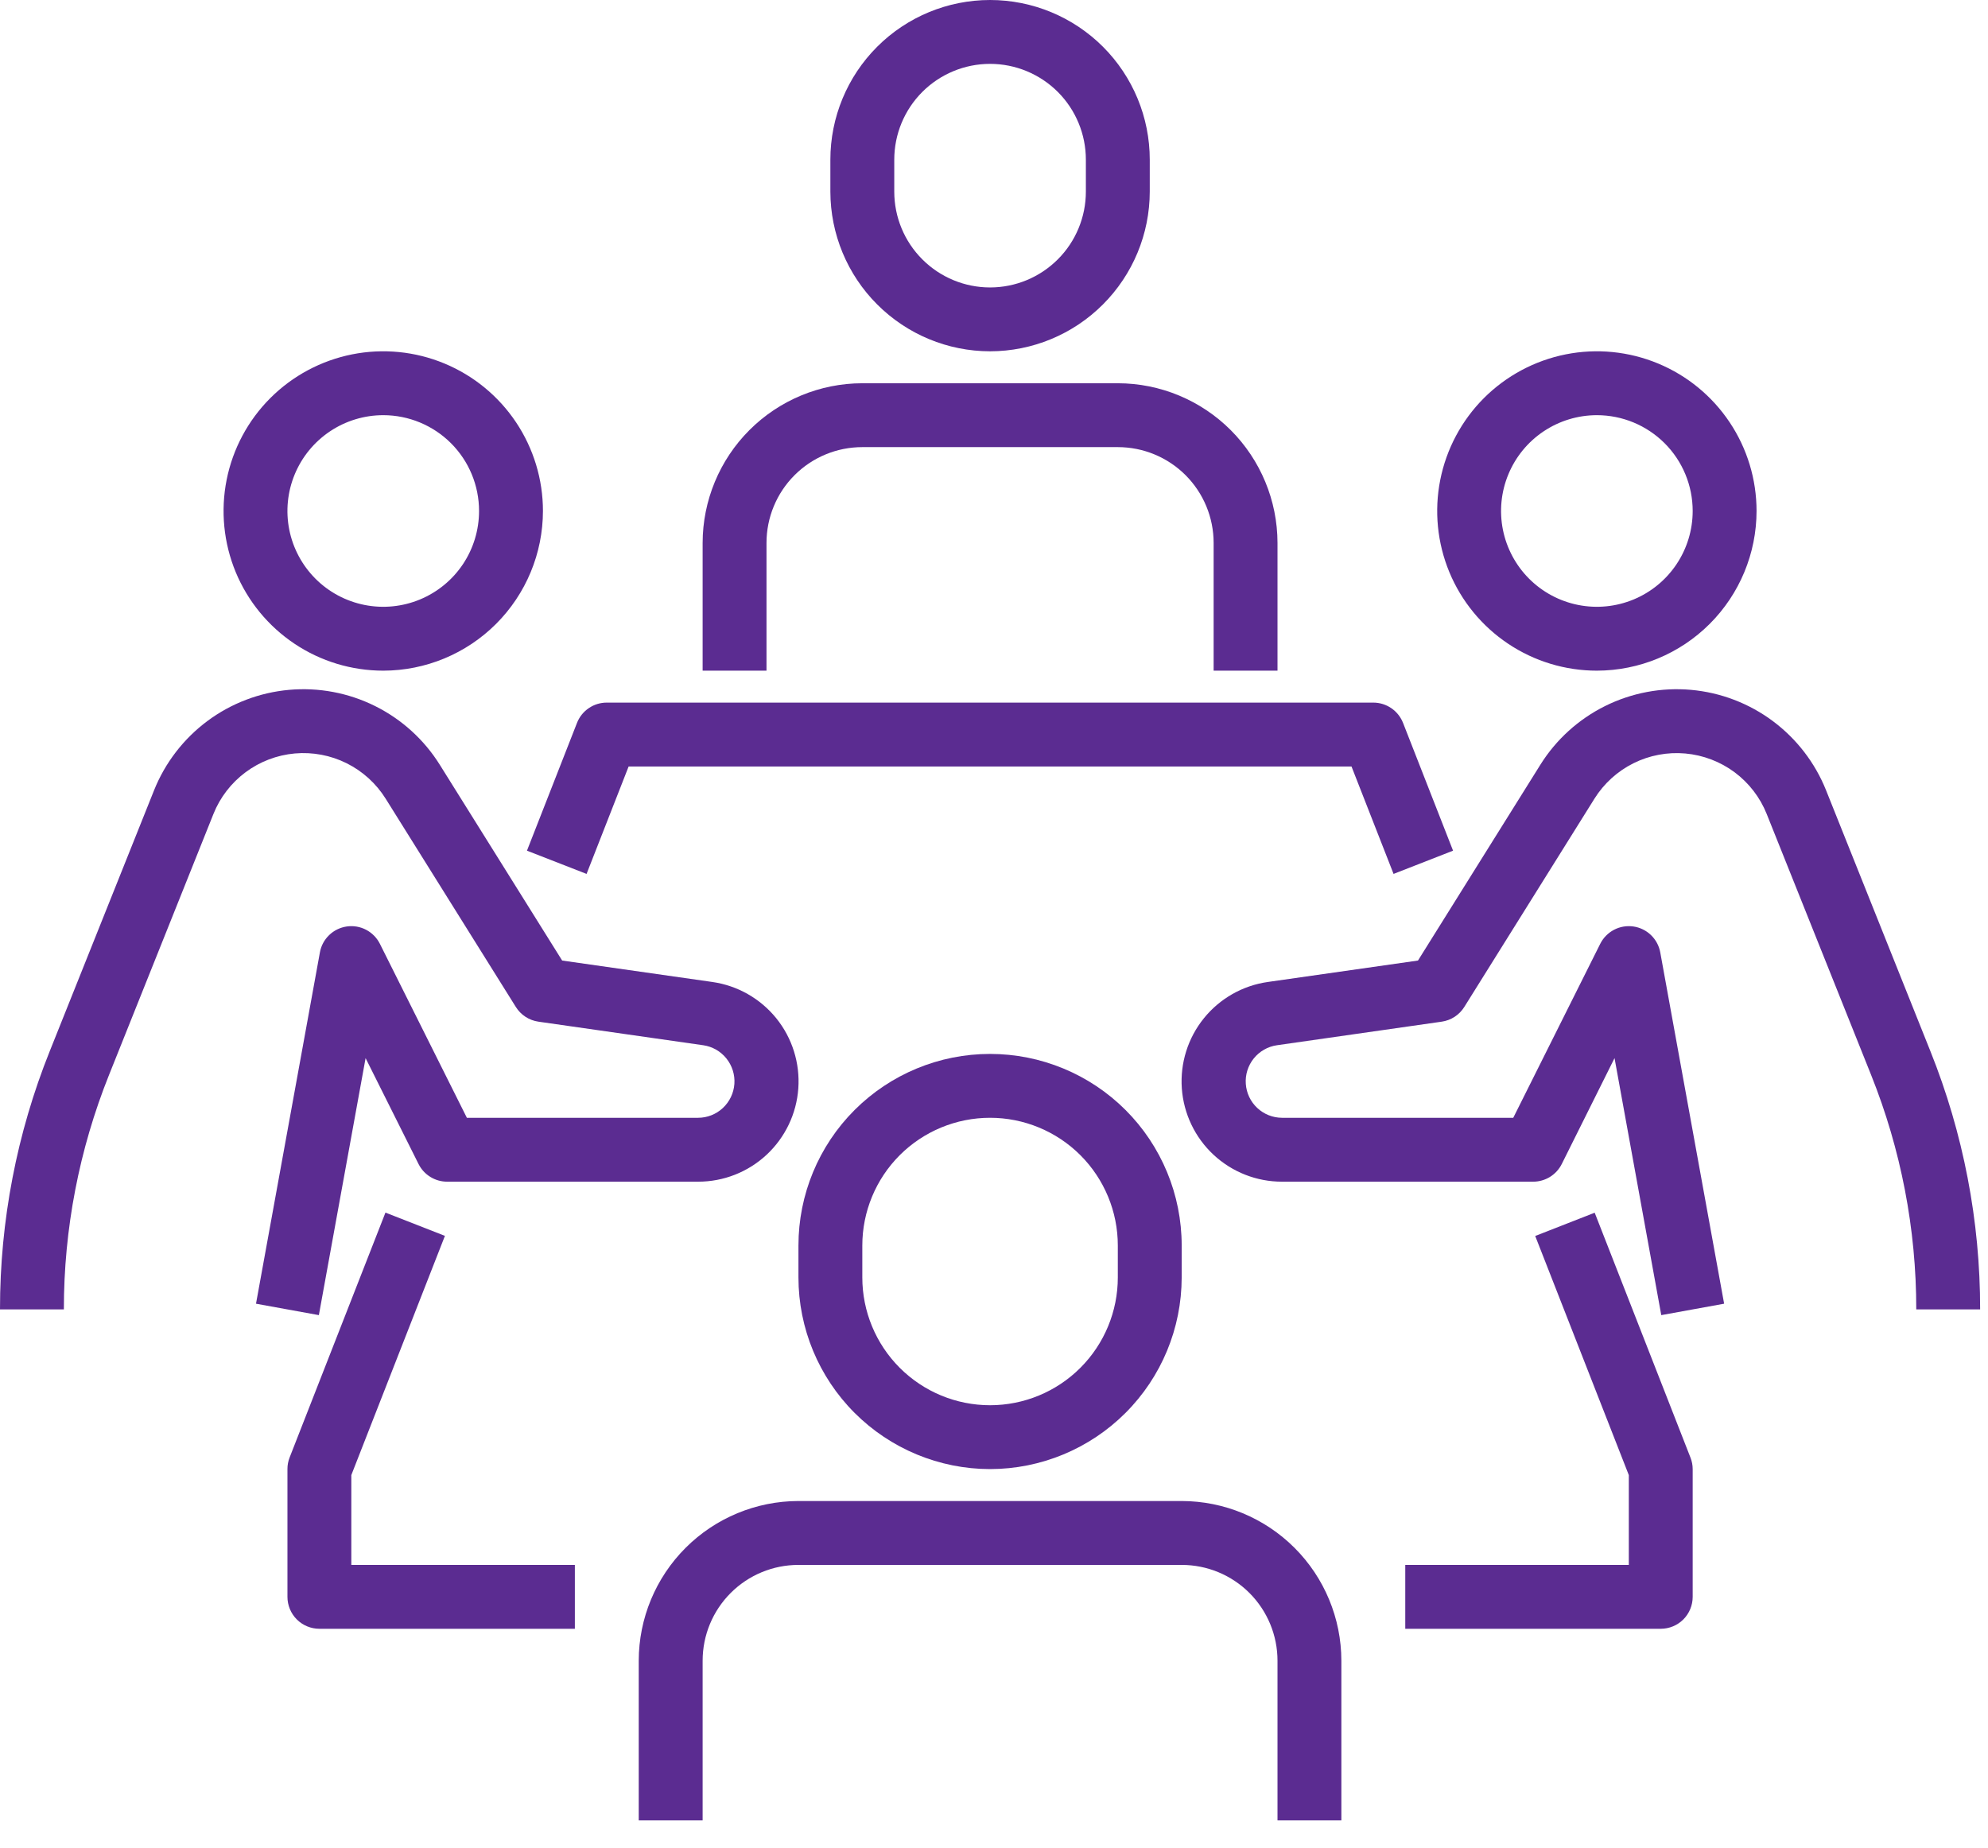 <svg width="71" height="66" viewBox="0 0 71 66" fill="none" xmlns="http://www.w3.org/2000/svg">
<path d="M13.688 23.953C12.559 23.953 11.457 23.619 10.519 22.992C9.581 22.365 8.85 21.475 8.418 20.433C7.987 19.39 7.874 18.244 8.094 17.137C8.314 16.031 8.857 15.015 9.655 14.217C10.452 13.42 11.469 12.877 12.575 12.656C13.681 12.436 14.828 12.549 15.87 12.981C16.912 13.413 17.803 14.144 18.43 15.082C19.056 16.019 19.391 17.122 19.391 18.25C19.389 19.762 18.787 21.212 17.718 22.281C16.649 23.35 15.2 23.951 13.688 23.953ZM13.688 14.828C13.011 14.828 12.349 15.029 11.786 15.405C11.224 15.781 10.785 16.315 10.526 16.941C10.267 17.566 10.199 18.254 10.331 18.918C10.463 19.581 10.789 20.191 11.268 20.67C11.746 21.148 12.356 21.474 13.02 21.606C13.684 21.738 14.372 21.67 14.997 21.411C15.622 21.152 16.157 20.714 16.533 20.151C16.909 19.588 17.109 18.927 17.109 18.25C17.109 17.342 16.749 16.472 16.107 15.83C15.465 15.189 14.595 14.828 13.688 14.828Z" fill="#5B2C91"/>
<path d="M11.388 46.97L9.143 46.562L11.425 34.015C11.467 33.779 11.583 33.563 11.756 33.397C11.928 33.23 12.149 33.123 12.386 33.089C12.623 33.055 12.865 33.097 13.077 33.208C13.289 33.32 13.461 33.495 13.568 33.709L16.674 39.922H24.932C25.261 39.922 25.577 39.796 25.817 39.572C26.058 39.347 26.204 39.04 26.228 38.712C26.251 38.384 26.149 38.06 25.943 37.803C25.737 37.547 25.442 37.378 25.117 37.331L19.229 36.489C19.064 36.465 18.907 36.406 18.768 36.316C18.629 36.225 18.511 36.105 18.423 35.964L13.773 28.524C13.434 27.982 12.951 27.544 12.379 27.259C11.806 26.974 11.166 26.854 10.529 26.91C9.892 26.967 9.283 27.199 8.77 27.581C8.257 27.963 7.859 28.479 7.622 29.073L3.894 38.391C2.827 41.054 2.279 43.897 2.281 46.766H7.68204e-06C-0.002 43.607 0.6 40.477 1.776 37.544L5.502 28.226C5.897 27.241 6.556 26.385 7.407 25.751C8.258 25.118 9.268 24.733 10.325 24.638C11.382 24.544 12.444 24.744 13.394 25.216C14.344 25.688 15.145 26.414 15.707 27.314L20.077 34.306L25.438 35.071C26.337 35.198 27.153 35.662 27.724 36.367C28.294 37.073 28.575 37.969 28.511 38.874C28.447 39.779 28.041 40.626 27.377 41.244C26.713 41.862 25.839 42.205 24.932 42.204H15.969C15.757 42.204 15.549 42.145 15.369 42.033C15.188 41.922 15.043 41.763 14.948 41.573L13.057 37.791L11.388 46.97Z" fill="#5B2C91"/>
<path d="M57.031 23.953C55.903 23.953 54.801 23.619 53.863 22.992C52.925 22.365 52.194 21.475 51.762 20.433C51.331 19.39 51.218 18.244 51.438 17.137C51.658 16.031 52.201 15.015 52.998 14.217C53.796 13.42 54.812 12.877 55.919 12.656C57.025 12.436 58.172 12.549 59.214 12.981C60.256 13.413 61.147 14.144 61.773 15.082C62.4 16.019 62.734 17.122 62.734 18.25C62.733 19.762 62.131 21.212 61.062 22.281C59.993 23.35 58.543 23.951 57.031 23.953ZM57.031 14.828C56.355 14.828 55.693 15.029 55.13 15.405C54.567 15.781 54.129 16.315 53.87 16.941C53.611 17.566 53.543 18.254 53.675 18.918C53.807 19.581 54.133 20.191 54.612 20.67C55.09 21.148 55.7 21.474 56.364 21.606C57.028 21.738 57.715 21.67 58.341 21.411C58.966 21.152 59.5 20.714 59.876 20.151C60.252 19.588 60.453 18.927 60.453 18.25C60.453 17.342 60.093 16.472 59.451 15.83C58.809 15.189 57.939 14.828 57.031 14.828Z" fill="#5B2C91"/>
<path d="M59.331 46.97L57.662 37.791L55.777 41.573C55.682 41.763 55.535 41.923 55.354 42.035C55.172 42.146 54.963 42.205 54.75 42.204H45.787C44.88 42.205 44.006 41.862 43.342 41.244C42.678 40.626 42.273 39.779 42.208 38.874C42.144 37.969 42.425 37.073 42.996 36.367C43.566 35.662 44.383 35.198 45.281 35.071L50.642 34.306L55.012 27.314C55.574 26.414 56.375 25.688 57.325 25.216C58.275 24.744 59.337 24.544 60.394 24.638C61.451 24.733 62.461 25.118 63.312 25.751C64.163 26.385 64.823 27.241 65.217 28.226L68.943 37.544C70.119 40.477 70.722 43.607 70.719 46.766H68.438C68.44 43.897 67.892 41.054 66.825 38.391L63.097 29.073C62.86 28.479 62.462 27.963 61.949 27.581C61.435 27.2 60.827 26.968 60.19 26.911C59.553 26.854 58.912 26.974 58.339 27.259C57.767 27.544 57.284 27.982 56.945 28.524L52.296 35.964C52.208 36.105 52.09 36.225 51.951 36.316C51.812 36.406 51.655 36.465 51.49 36.489L45.604 37.331C45.278 37.378 44.983 37.547 44.777 37.803C44.571 38.059 44.469 38.384 44.493 38.712C44.516 39.04 44.662 39.347 44.902 39.571C45.142 39.796 45.459 39.921 45.787 39.922H54.045L57.151 33.709C57.258 33.495 57.43 33.32 57.642 33.208C57.854 33.097 58.096 33.055 58.333 33.089C58.571 33.123 58.791 33.23 58.964 33.397C59.136 33.563 59.252 33.779 59.295 34.015L61.576 46.562L59.331 46.97Z" fill="#5B2C91"/>
<path d="M35.359 52.469C33.545 52.467 31.805 51.745 30.522 50.462C29.239 49.179 28.517 47.44 28.516 45.625V44.484C28.516 42.669 29.237 40.928 30.52 39.645C31.804 38.362 33.544 37.641 35.359 37.641C37.174 37.641 38.915 38.362 40.199 39.645C41.482 40.928 42.203 42.669 42.203 44.484V45.625C42.201 47.44 41.48 49.179 40.197 50.462C38.914 51.745 37.174 52.467 35.359 52.469ZM35.359 39.922C34.149 39.922 32.989 40.403 32.133 41.258C31.278 42.114 30.797 43.274 30.797 44.484V45.625C30.797 46.835 31.278 47.995 32.133 48.851C32.989 49.707 34.149 50.188 35.359 50.188C36.569 50.188 37.73 49.707 38.586 48.851C39.441 47.995 39.922 46.835 39.922 45.625V44.484C39.922 43.274 39.441 42.114 38.586 41.258C37.73 40.403 36.569 39.922 35.359 39.922Z" fill="#5B2C91"/>
<path d="M47.906 65.016H45.625V59.313C45.625 58.405 45.264 57.535 44.623 56.893C43.981 56.251 43.111 55.891 42.203 55.891H28.516C27.608 55.891 26.738 56.251 26.096 56.893C25.454 57.535 25.094 58.405 25.094 59.313V65.016H22.812V59.313C22.814 57.801 23.416 56.351 24.485 55.282C25.554 54.213 27.004 53.611 28.516 53.609H42.203C43.715 53.611 45.165 54.213 46.234 55.282C47.303 56.351 47.904 57.801 47.906 59.313V65.016Z" fill="#5B2C91"/>
<path d="M35.359 12.547C33.847 12.545 32.398 11.944 31.329 10.874C30.259 9.805 29.658 8.356 29.656 6.844V5.703C29.656 4.191 30.257 2.74 31.327 1.67C32.396 0.601 33.847 0 35.359 0C36.872 0 38.322 0.601 39.392 1.67C40.462 2.74 41.063 4.191 41.063 5.703V6.844C41.061 8.356 40.459 9.805 39.39 10.874C38.321 11.944 36.871 12.545 35.359 12.547ZM35.359 2.281C34.452 2.281 33.581 2.642 32.94 3.283C32.298 3.925 31.938 4.796 31.938 5.703V6.844C31.938 7.751 32.298 8.622 32.94 9.263C33.581 9.905 34.452 10.266 35.359 10.266C36.267 10.266 37.137 9.905 37.779 9.263C38.421 8.622 38.781 7.751 38.781 6.844V5.703C38.781 4.796 38.421 3.925 37.779 3.283C37.137 2.642 36.267 2.281 35.359 2.281Z" fill="#5B2C91"/>
<path d="M45.625 23.953H43.344V19.391C43.344 18.483 42.983 17.613 42.342 16.971C41.7 16.329 40.829 15.969 39.922 15.969H30.797C29.889 15.969 29.019 16.329 28.377 16.971C27.735 17.613 27.375 18.483 27.375 19.391V23.953H25.094V19.391C25.096 17.879 25.697 16.429 26.766 15.36C27.835 14.291 29.285 13.689 30.797 13.688H39.922C41.434 13.689 42.883 14.291 43.953 15.36C45.022 16.429 45.623 17.879 45.625 19.391V23.953Z" fill="#5B2C91"/>
<path d="M20.531 58.172H11.406C11.104 58.172 10.814 58.052 10.6 57.838C10.386 57.624 10.266 57.334 10.266 57.031V52.469C10.265 52.327 10.292 52.186 10.344 52.053L13.766 43.308L15.89 44.139L12.547 52.683V55.891H20.531V58.172Z" fill="#5B2C91"/>
<path d="M49.77 31.212L48.268 27.375H22.451L20.949 31.212L18.82 30.382L20.607 25.819C20.69 25.605 20.837 25.421 21.027 25.292C21.217 25.162 21.442 25.093 21.672 25.094H49.047C49.276 25.094 49.5 25.163 49.69 25.293C49.879 25.422 50.025 25.606 50.109 25.819L51.895 30.382L49.77 31.212Z" fill="#5B2C91"/>
<path d="M59.312 58.172H50.188V55.891H58.172V52.684L54.829 44.143L56.953 43.312L60.374 52.058C60.426 52.189 60.453 52.328 60.453 52.469V57.032C60.453 57.334 60.333 57.624 60.119 57.839C59.905 58.052 59.615 58.172 59.312 58.172Z" fill="#5B2C91"/>
</svg>
